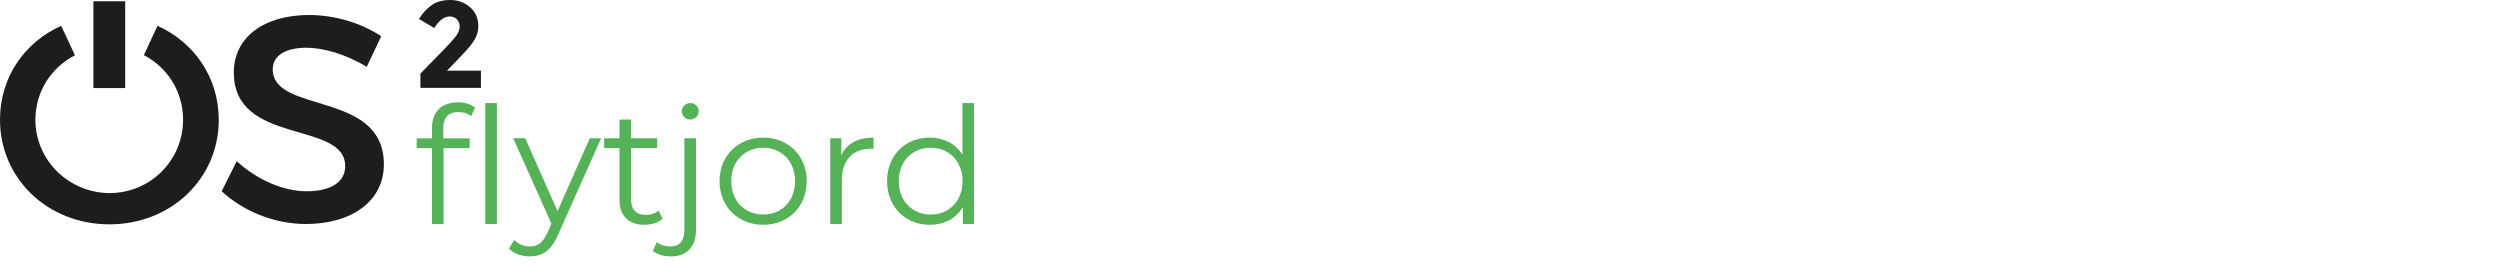 <?xml version="1.0" encoding="UTF-8"?><svg id="Grå" xmlns="http://www.w3.org/2000/svg" viewBox="0 0 375 40"><defs><style>.cls-1{fill:#1d1d1b;}.cls-1,.cls-2{stroke-width:0px;}.cls-2{fill:#56b257;}</style></defs><path class="cls-2" d="M68.69,15.34c.95,0,1.93.27,2.57.81l-.59,1.29c-.49-.42-1.17-.63-1.91-.63-1.49,0-2.27.83-2.27,2.42v1.52h3.96v1.47h-3.91v11.39h-1.74v-11.39h-2.3v-1.47h2.3v-1.59c0-2.3,1.37-3.81,3.89-3.81ZM74.53,15.46v18.14h-1.74V15.46h1.74Z"/><path class="cls-2" d="M90.17,20.74l-6.43,14.4c-1.08,2.52-2.44,3.32-4.28,3.32-1.2,0-2.35-.39-3.13-1.17l.81-1.3c.64.64,1.42.98,2.35.98,1.15,0,1.93-.54,2.67-2.15l.56-1.25-5.74-12.83h1.81l4.84,10.93,4.84-10.93h1.71Z"/><path class="cls-2" d="M99.39,32.82c-.68.61-1.71.9-2.71.9-2.42,0-3.76-1.37-3.76-3.74v-7.77h-2.3v-1.47h2.3v-2.81h1.74v2.81h3.91v1.47h-3.91v7.68c0,1.52.78,2.35,2.22,2.35.71,0,1.42-.22,1.91-.66l.61,1.25Z"/><path class="cls-2" d="M97.92,37.63l.61-1.32c.51.44,1.2.66,2,.66,1.37,0,2.13-.83,2.13-2.42v-13.81h1.74v13.81c0,2.37-1.32,3.91-3.76,3.91-1.03,0-2.08-.27-2.71-.83ZM102.27,16.68c0-.66.56-1.22,1.27-1.22s1.27.54,1.27,1.2c0,.71-.54,1.27-1.27,1.27s-1.27-.56-1.27-1.25Z"/><path class="cls-2" d="M107.93,27.17c0-3.81,2.79-6.53,6.55-6.53s6.53,2.71,6.53,6.53-2.76,6.55-6.53,6.55-6.55-2.74-6.55-6.55ZM119.25,27.17c0-3.01-2.03-5.01-4.77-5.01s-4.79,2-4.79,5.01,2.05,5.01,4.79,5.01,4.77-2,4.77-5.01Z"/><path class="cls-2" d="M131.03,20.64v1.69c-.15,0-.29-.02-.42-.02-2.69,0-4.33,1.71-4.33,4.74v6.55h-1.74v-12.86h1.66v2.52c.81-1.71,2.44-2.62,4.82-2.62Z"/><path class="cls-2" d="M146.09,15.46v18.14h-1.66v-2.54c-1.05,1.74-2.84,2.66-4.96,2.66-3.67,0-6.41-2.66-6.41-6.55s2.74-6.53,6.41-6.53c2.05,0,3.81.88,4.89,2.54v-7.72h1.74ZM144.38,27.17c0-3.01-2.05-5.01-4.77-5.01s-4.79,2-4.79,5.01,2.05,5.01,4.79,5.01,4.77-2,4.77-5.01Z"/><path class="cls-1" d="M55.01,10.03l2.17-4.6c-2.87-1.9-6.81-3.18-10.83-3.18-6.72,0-11.28,3.32-11.28,8.62,0,11.01,16.71,7.16,16.71,14.06,0,2.39-2.17,3.76-5.79,3.76-3.31,0-7.3-1.59-10.48-4.51l-2.26,4.51c3.18,2.92,7.78,4.91,12.65,4.91,6.81,0,11.68-3.4,11.68-8.93.04-11.14-16.67-7.52-16.67-14.28,0-2.08,1.99-3.23,5.04-3.23,2.34,0,5.71.84,9.07,2.87"/><path class="cls-1" d="M32.81,17.95c0-6.34-3.69-11.6-9.18-14.08l-2.05,4.4c3.49,1.81,5.88,5.41,5.88,9.68,0,6.15-4.95,11.01-11.01,11.01s-11.14-4.86-11.14-11.01c0-4.25,2.42-7.85,5.93-9.66l-2.06-4.42C3.69,6.33,0,11.57,0,17.95c0,8.84,7.16,15.7,16.41,15.7s16.41-6.85,16.41-15.7"/><rect class="cls-1" x="14.01" y=".19" width="4.77" height="13.02"/><path class="cls-1" d="M66.84,7.17l-3.78,3.87v2.14h9.08v-2.58h-5.09l2.32-2.41c.91-.95,1.53-1.72,1.87-2.33.34-.61.51-1.24.51-1.91,0-1.22-.42-2.18-1.26-2.88C69.65.35,68.68,0,67.56,0s-2.03.24-2.74.72c-.72.48-1.38,1.19-1.98,2.12l2.3,1.36c.73-1.15,1.49-1.73,2.3-1.73.44,0,.8.14,1.09.43.28.29.42.65.42,1.08s-.16.88-.49,1.34c-.33.46-.87,1.08-1.63,1.85"/></svg>